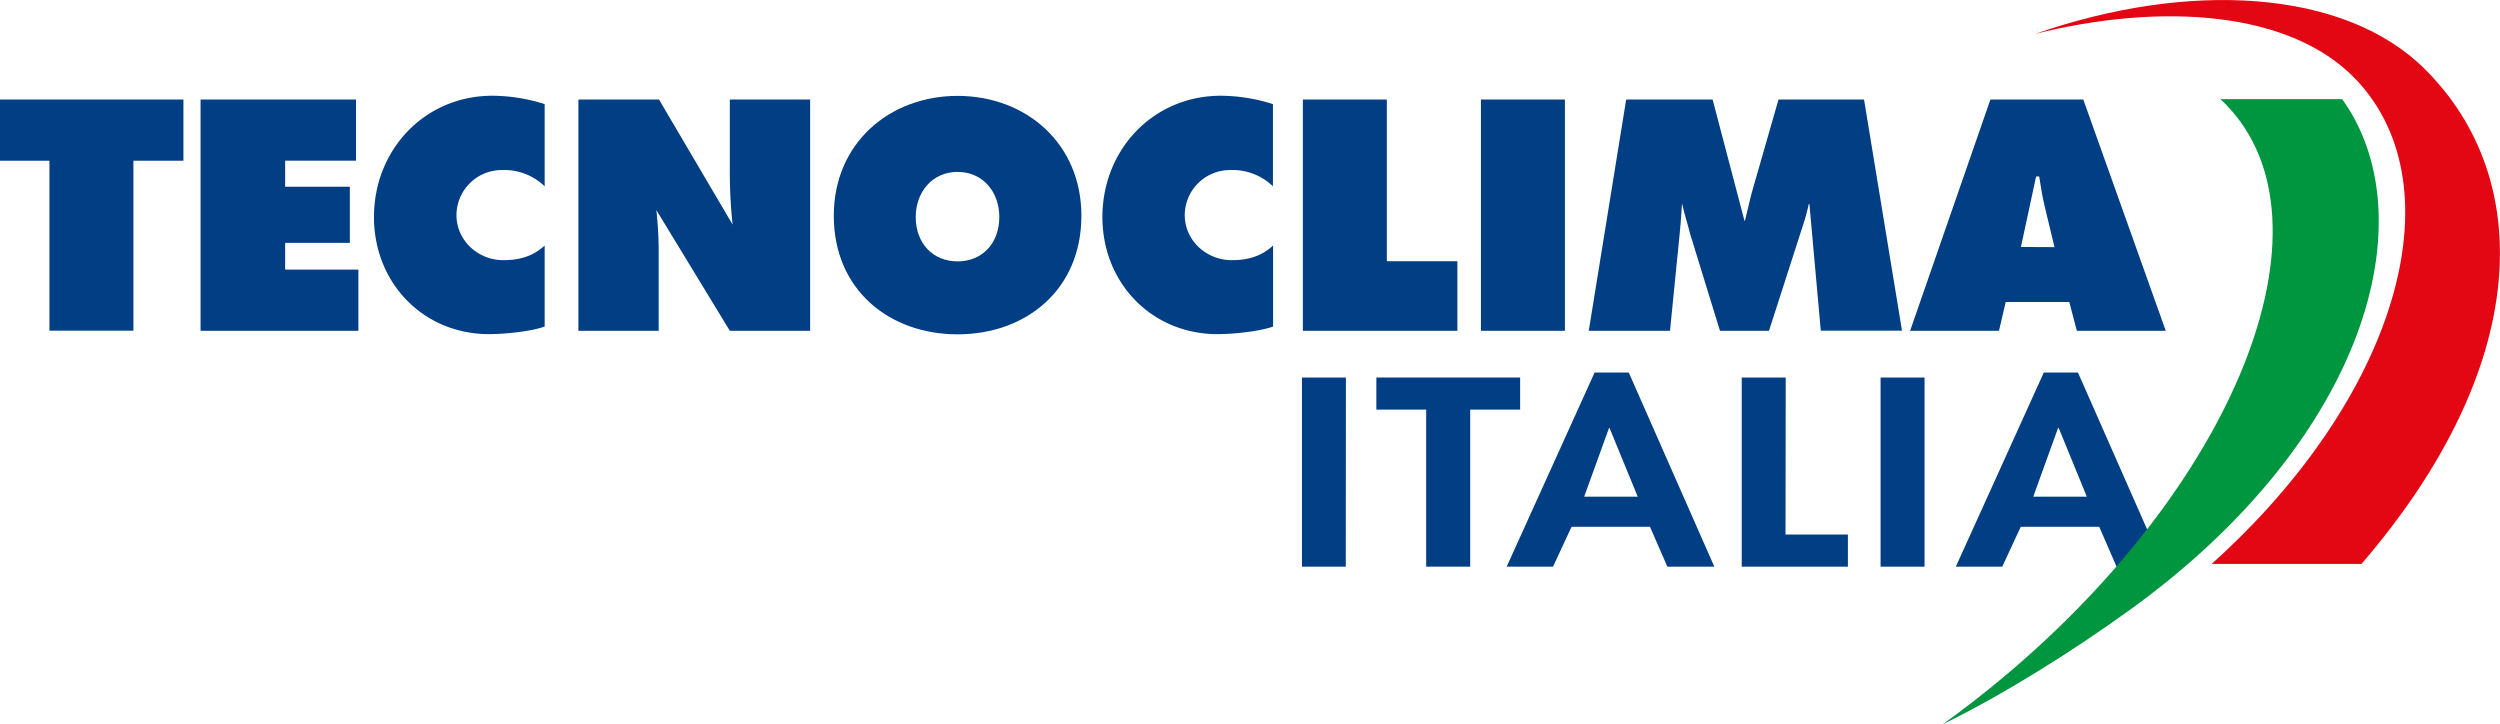 <svg xmlns="http://www.w3.org/2000/svg" width="23.26cm" height="6.74cm" viewBox="0 0 659.4 191.05"><title>Tecnoclima Italia Logo</title><path d="M82.5,46h41V62.13H104.81V69h17.06V83.8H104.81v7.06h19.32V107H82.5Z" transform="translate(-29.6 -19.76)" fill="#023e84"></path><path d="M173.26,84.52c-3.16,2.86-6.65,3.85-10.93,3.85C155.7,88.37,150,83.2,150,76.48A11.94,11.94,0,0,1,162,64.6a15.36,15.36,0,0,1,11.26,4.28V47.21A46.23,46.23,0,0,0,159.5,45c-17.87,0-31.26,14.22-31.26,32,0,17.38,13,30.88,30.37,30.88,3.59,0,10.7-.6,14.65-2Z" transform="translate(-29.6 -19.76)" fill="#023e84"></path><path d="M365.39,84.52c-3.16,2.86-6.65,3.85-10.93,3.85-6.63,0-12.37-5.17-12.37-11.89a11.94,11.94,0,0,1,12-11.88,15.34,15.34,0,0,1,11.26,4.28V47.21A46.18,46.18,0,0,0,351.63,45c-17.87,0-31.26,14.22-31.26,32,0,17.38,13,30.88,30.37,30.88,3.59,0,10.7-.6,14.65-2Z" transform="translate(-29.6 -19.76)" fill="#023e84"></path><path d="M222.1,46V64.28a129.43,129.43,0,0,0,.73,14.7L203.42,46H182.16v61h21.18V87.16a104.47,104.47,0,0,0-.62-12L222.1,107h21.18V46Z" transform="translate(-29.6 -19.76)" fill="#023e84"></path><path d="M314.83,76.65c0,19.56-14.64,31.28-32.65,31.28s-32.66-11.72-32.66-31.28c0-19.16,14.72-31.61,32.66-31.61S314.83,57.49,314.83,76.65Zm-43.7.32c0,7,4.55,11.72,11.05,11.72s11-4.77,11-11.72c0-6.47-4.23-11.88-11-11.88S271.13,70.5,271.13,77Z" transform="translate(-29.6 -19.76)" fill="#023e84"></path><path d="M373.24,46h22.15V88.65H414V107H373.24Z" transform="translate(-29.6 -19.76)" fill="#023e84"></path><path d="M420.21,46h22.15v61H420.21Z" transform="translate(-29.6 -19.76)" fill="#023e84"></path><path d="M521.26,46H498.7l-6.87,23.93c-.73,2.58-1.19,4.94-2,8.08h-.1l-8.41-32h-22.8l-9.87,61h21.43l2.59-26c.24-2.42.4-4.93.56-7.36h.1c.61,2.86,1.36,5,2,7.6L483.26,107h12.93L505,79.64a53.87,53.87,0,0,0,1.68-6.07h.17l3,33.39h21.42Z" transform="translate(-29.6 -19.76)" fill="#023e84"></path><path d="M556.85,107H533.41L554.59,46h24.5l21.75,61H577.39l-2-7.6H558.63Zm14.64-22.07L568.9,74.14c-.65-2.59-1-5.26-1.45-7.84h-.81l-4,18.59Z" transform="translate(-29.6 -19.76)" fill="#023e84"></path><path d="M384.56,169.21H373V119.32h11.6Z" transform="translate(-29.6 -19.76)" fill="#023e84"></path><path d="M417.38,169.21H405.77V127.79H392.63v-8.47h37.92v8.47H417.38Z" transform="translate(-29.6 -19.76)" fill="#023e84"></path><path d="M444.12,158.69l-4.9,10.52H427L450.2,118h9l22.57,51.21H469.38l-4.58-10.52Zm10-26.07H454l-6.56,18.13h14.13Z" transform="translate(-29.6 -19.76)" fill="#023e84"></path><path d="M500.55,160.74H517v8.47H489V119.32h11.6Z" transform="translate(-29.6 -19.76)" fill="#023e84"></path><path d="M537.22,169.21h-11.6V119.32h11.6Z" transform="translate(-29.6 -19.76)" fill="#023e84"></path><path d="M562.6,158.69l-4.89,10.52H545.47L568.68,118h9l22.58,51.21h-12.4l-4.57-10.52Zm10-26.07h-.16l-6.55,18.13h14.13Z" transform="translate(-29.6 -19.76)" fill="#023e84"></path><polygon points="35.19 42.39 48.38 42.39 48.38 26.25 0 26.25 0 42.39 13.04 42.39 13.03 42.4 13.04 42.4 13.04 87.21 35.19 87.21 35.19 42.4 35.19 42.39" fill="#023e84"></polygon><path d="M615.26,45.9c32.22,30,5.87,99.7-57.36,152.56Q550.07,205,542,210.8c15.86-7.76,33.92-19,49.83-30.52,61.95-44.94,78-103.06,55.55-134.38Z" transform="translate(-29.6 -19.76)" fill="#009640"></path><path d="M651.33,41.05c26.49,28.5,10.38,83.66-38.39,127.44h39.52c44.69-51.9,46-101.31,16.77-130.47-21.4-21.31-62.58-23.36-102.83-9.33C599.5,20.41,634,22.44,651.33,41.05Z" transform="translate(-29.6 -19.76)" fill="#e30613"></path></svg>